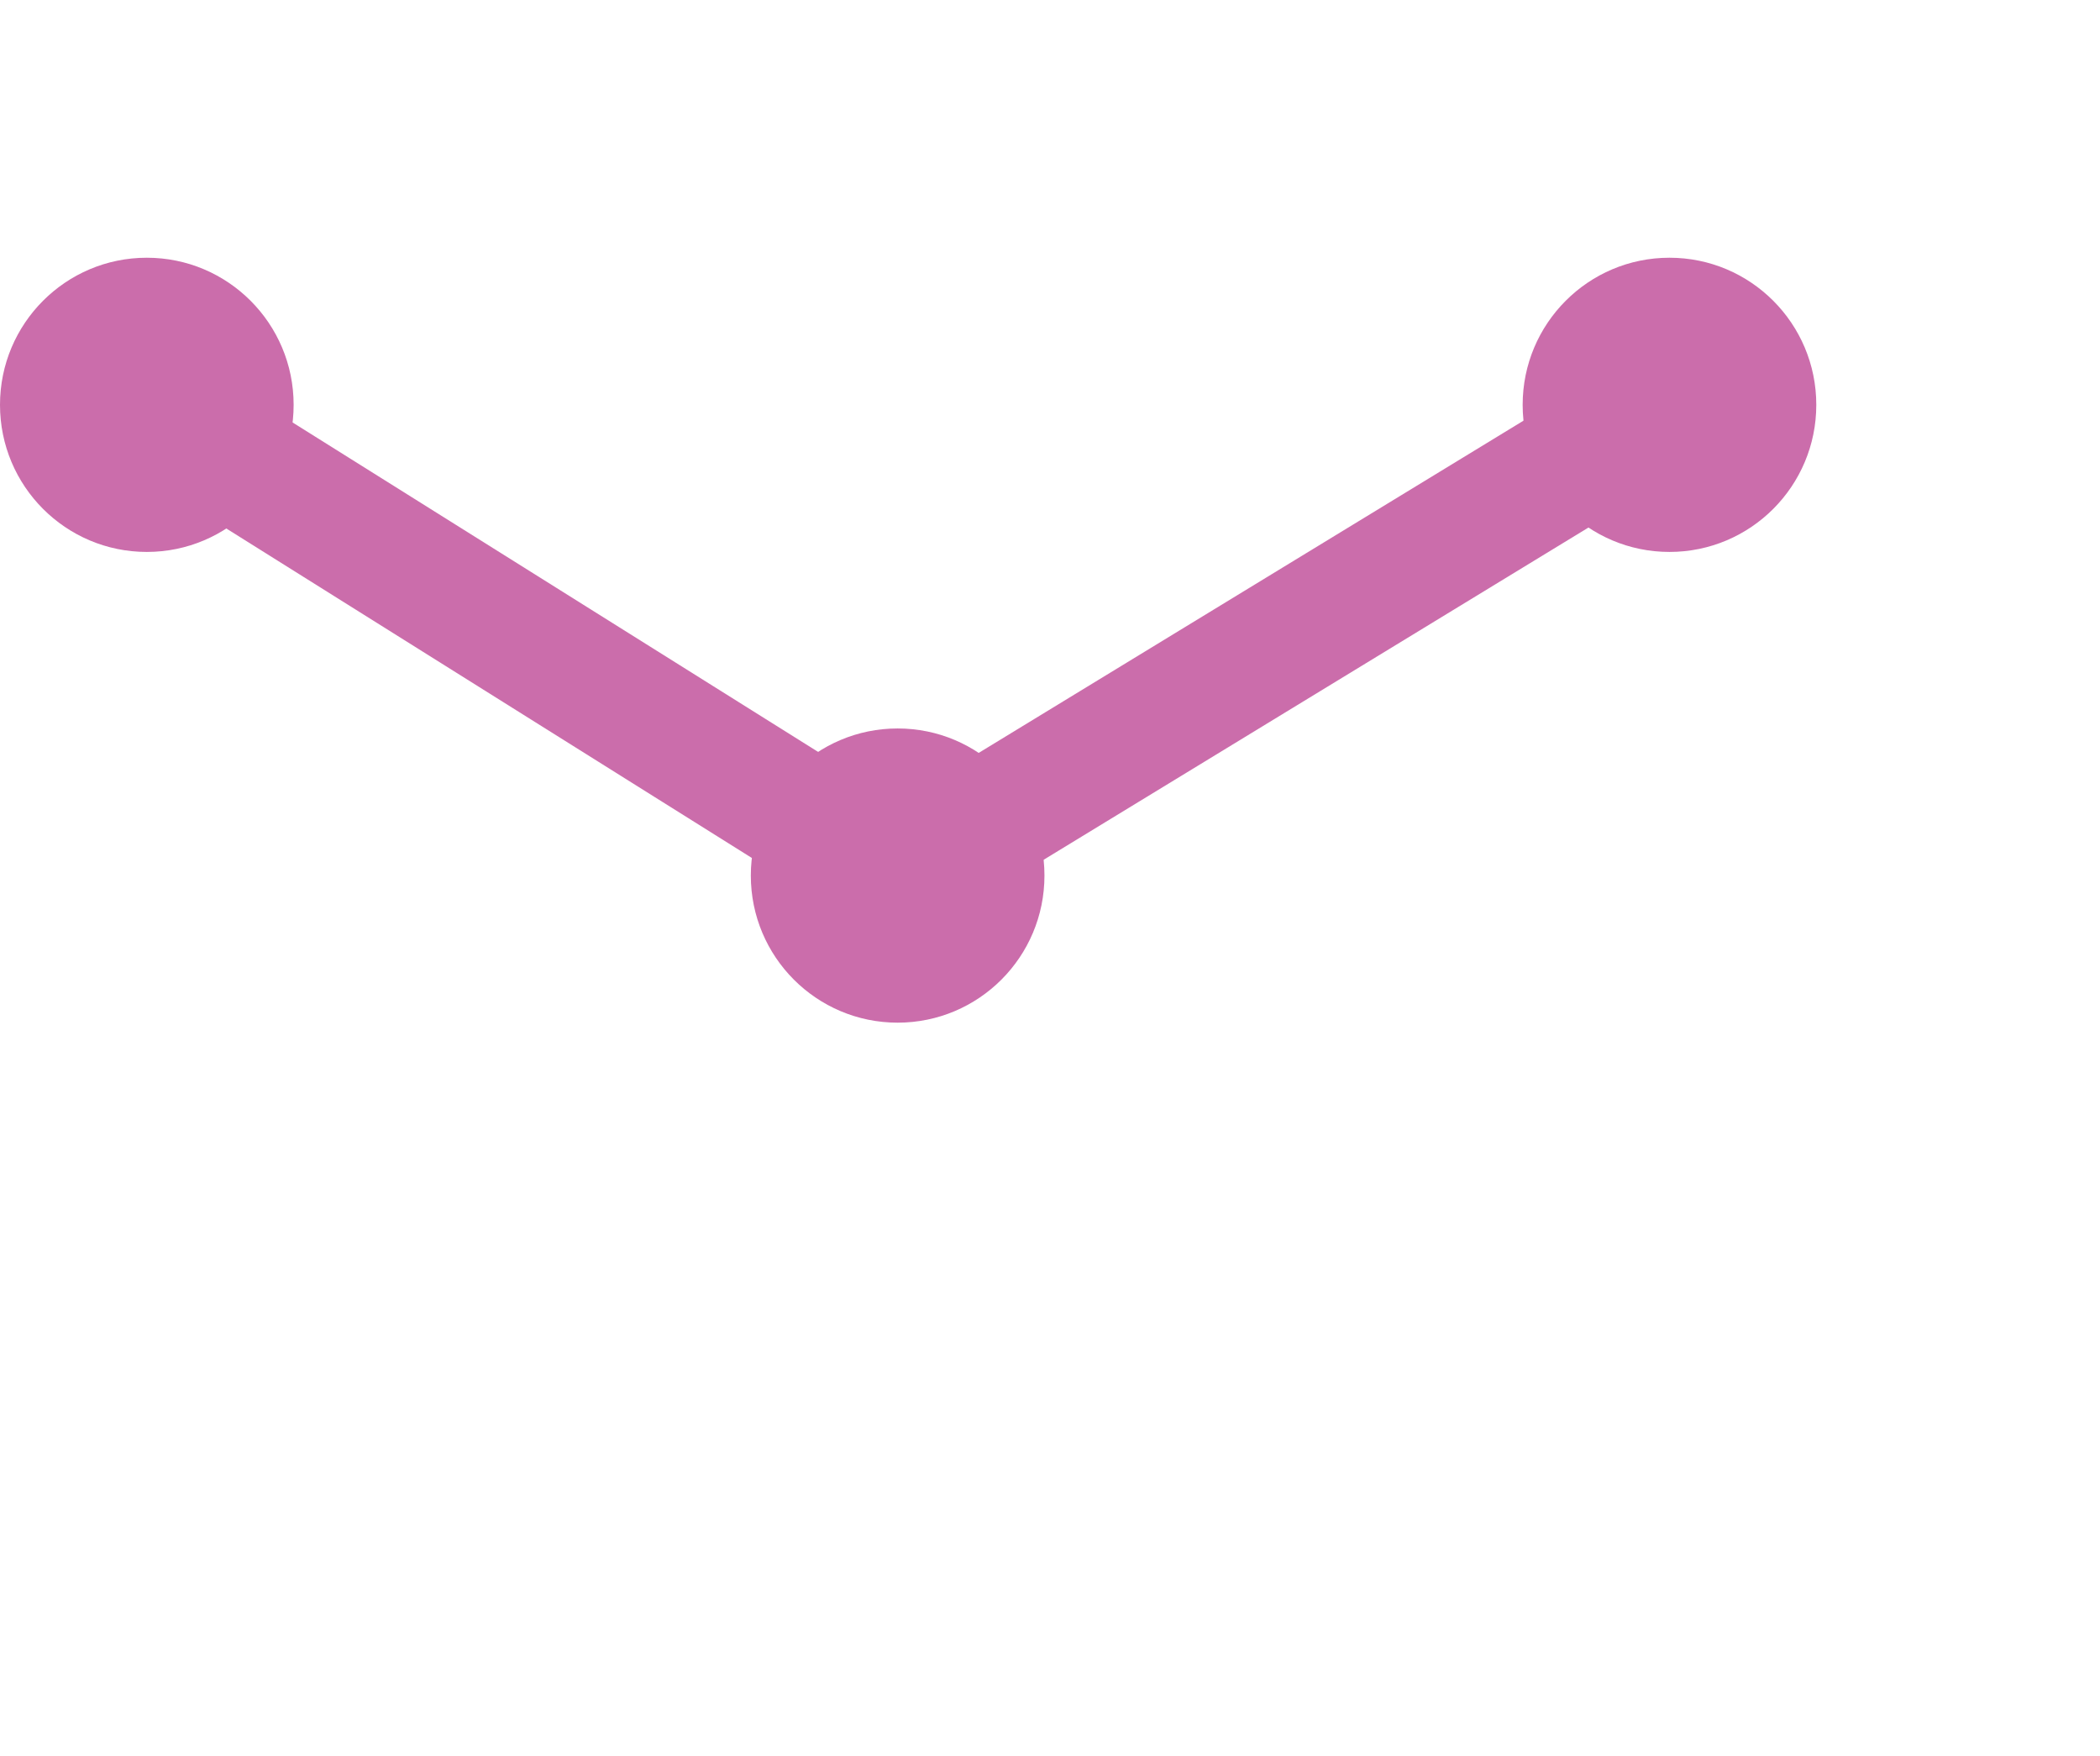 <?xml version="1.0" encoding="UTF-8"?> <svg xmlns="http://www.w3.org/2000/svg" width="579" height="484" viewBox="0 0 579 484" fill="none"><path d="M247.369 261.616L31.35 126.218L49.609 96.985L247.618 221.085L451.346 96.878L469.25 126.342L247.369 261.616Z" fill="#CB6DAB"></path><path d="M287.972 241.351C287.972 263.751 269.855 281.899 247.493 281.899C225.131 281.899 207.014 263.751 207.014 241.351C207.014 218.95 225.131 200.802 247.493 200.802C269.855 200.802 287.972 218.95 287.972 241.351Z" fill="#CB6DAB"></path><path d="M500.777 111.592C500.777 133.993 482.66 152.141 460.298 152.141C437.935 152.141 419.818 133.993 419.818 111.592C419.818 89.192 437.935 71.044 460.298 71.044C482.66 71.044 500.777 89.192 500.777 111.592Z" fill="#CB6DAB"></path><path d="M80.958 111.592C80.958 133.993 62.841 152.141 40.479 152.141C18.117 152.141 0 133.993 0 111.592C0 89.192 18.117 71.044 40.479 71.044C62.841 71.044 80.958 89.192 80.958 111.592Z" fill="#CB6DAB"></path></svg> 